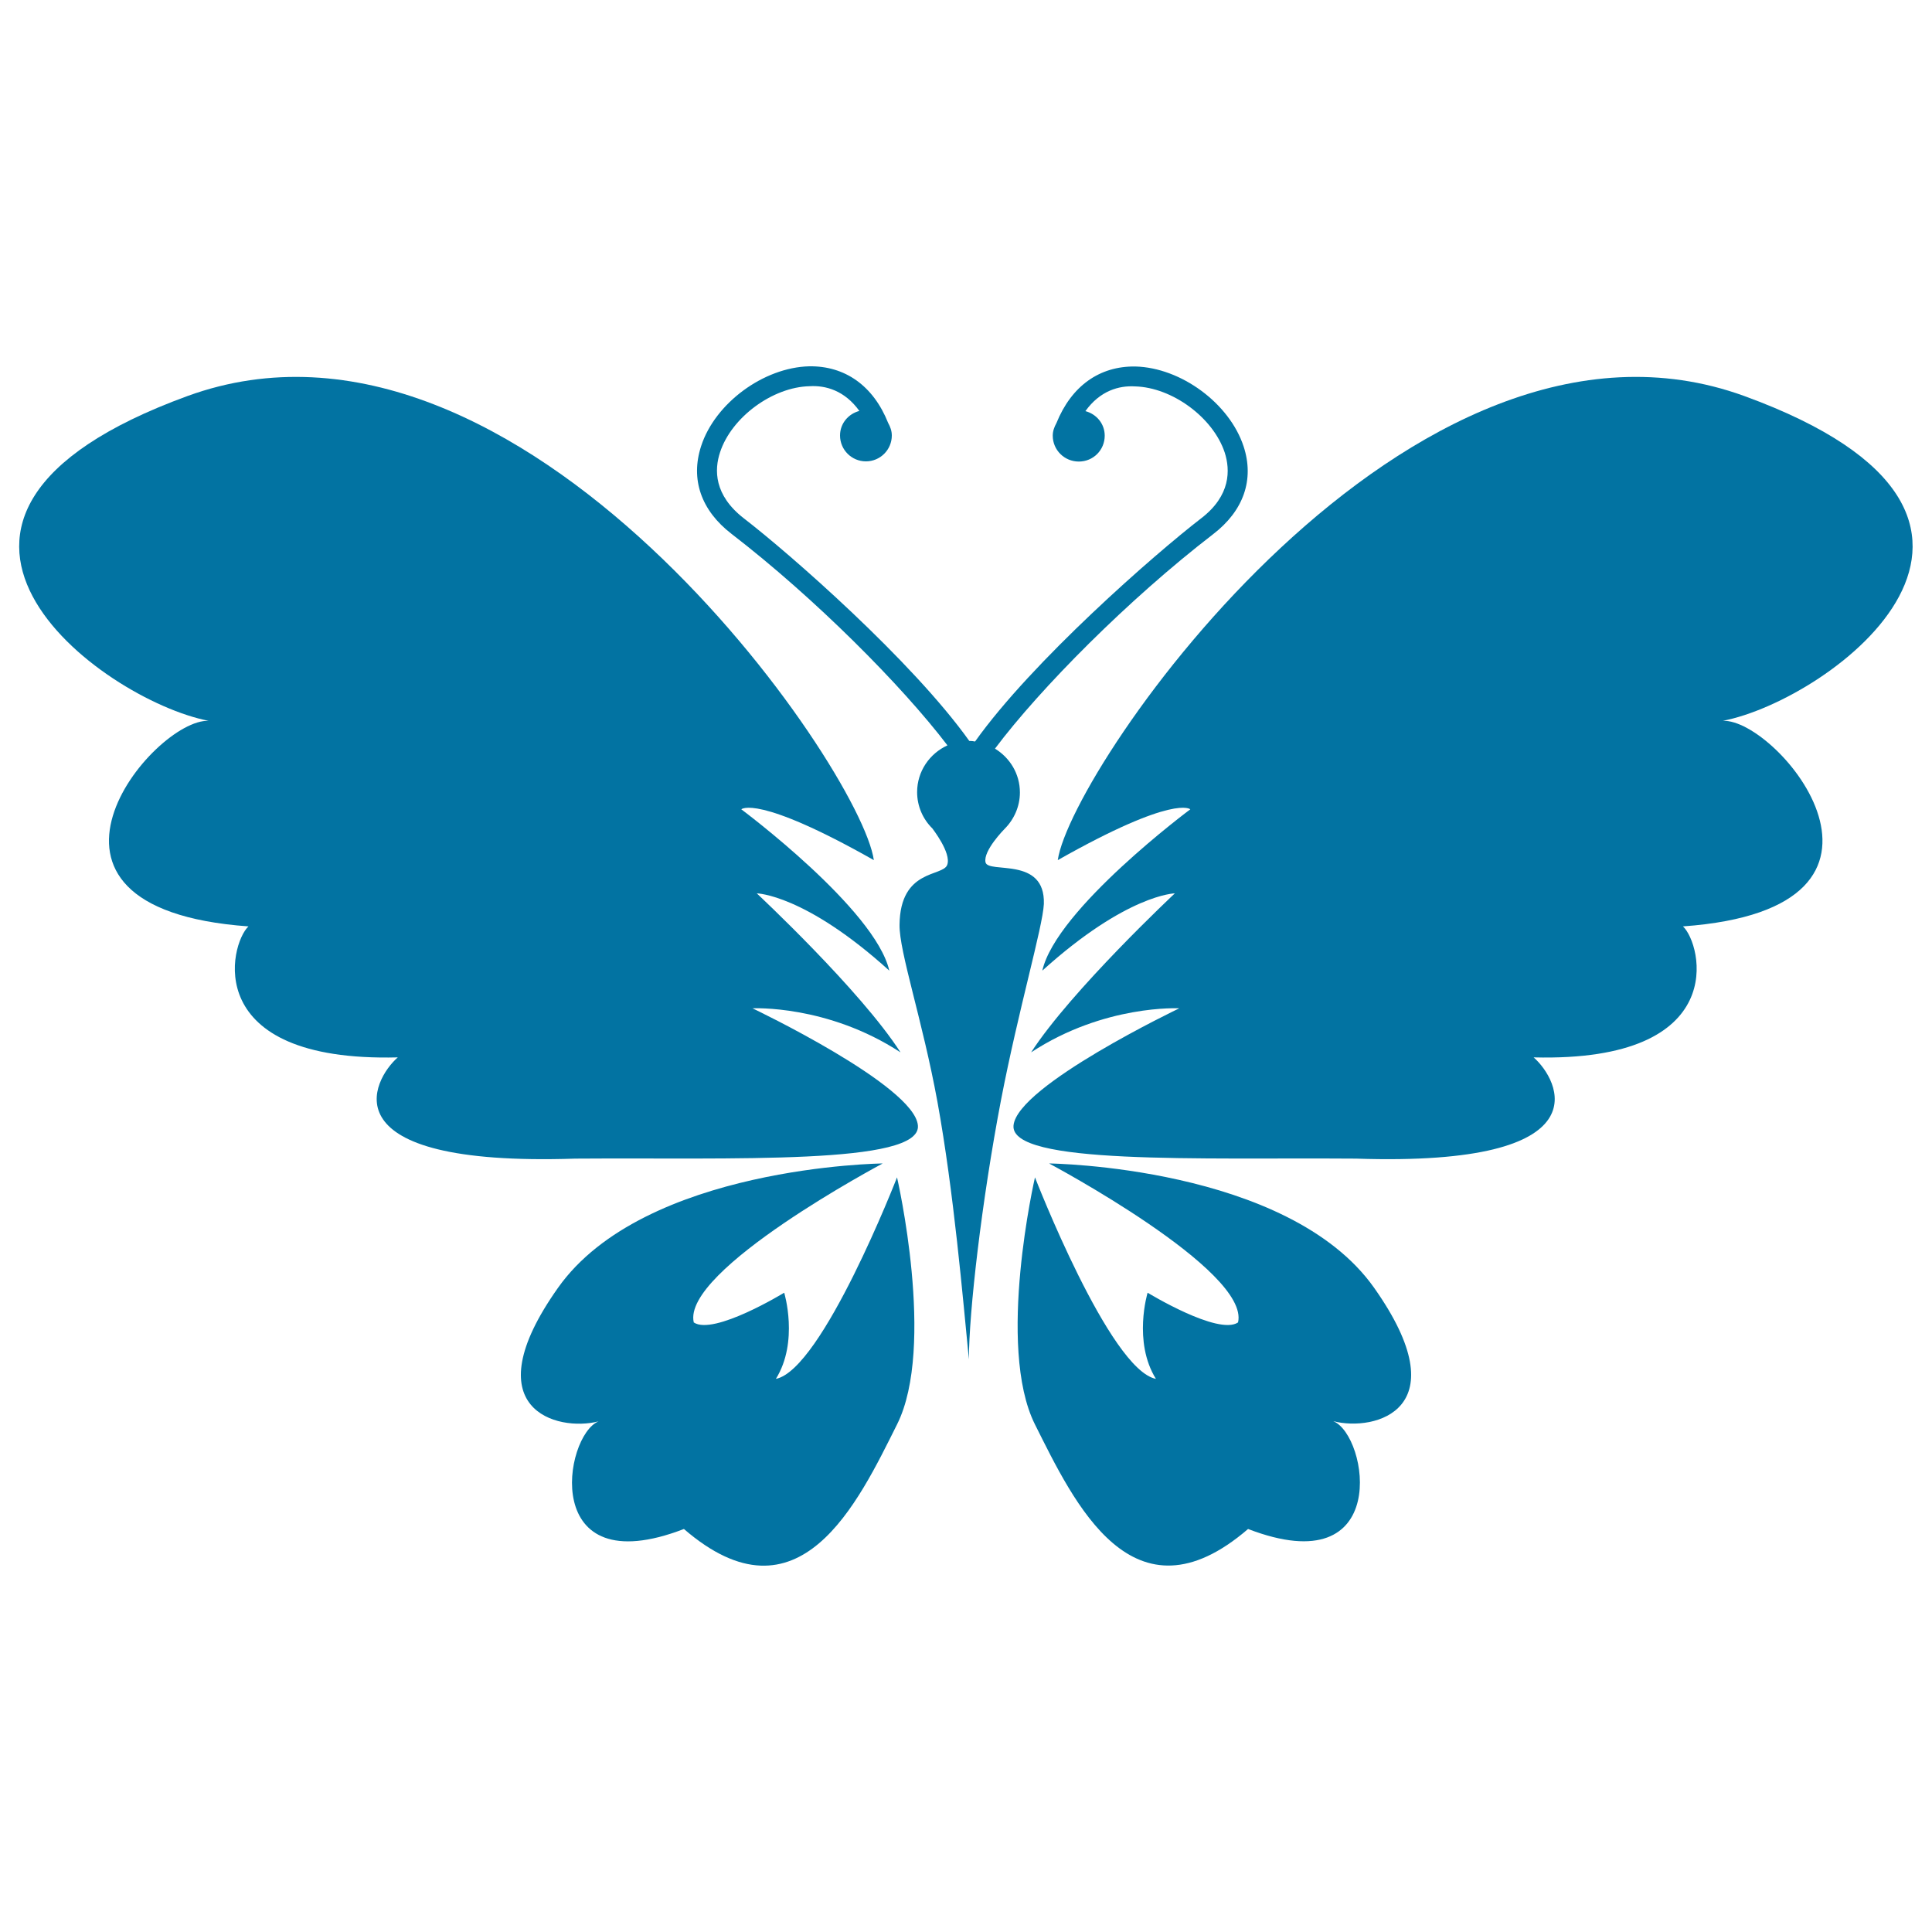 <svg xmlns="http://www.w3.org/2000/svg" viewBox="0 0 1000 1000" style="fill:#0273a2">
<title>Black Butterfly Top View With Opened Wings SVG icon</title>
<g><g><path d="M389.5,521.9c0,0,38.7-2,76.6,22.8c-20.7-32.2-74.4-82.3-74.4-82.3s24.9,0.4,68.6,40c-7.3-31.9-76.6-83.5-76.6-83.5s8-8,68.6,26.3c-6.8-48-182.6-303.1-355.3-240.2c-172.7,63-44.6,157.4,11,168.1c-28.6-1.3-110.5,97,20.6,106.4c-9.7,9-25.2,70.4,77.3,67.8c-12.9,11.2-38.2,56.7,91.9,52.4c80.9-0.6,179.3,3.4,177.3-17.2C473.3,561.8,389.5,521.9,389.5,521.9z"/><path d="M401.6,713.7c12-19.3,4.3-44.6,4.3-44.6s-36.5,22.3-46.8,15.4c-6.4-27,97.8-82.3,97.8-82.3s-123.5,1.3-168.1,64.4c-44.6,63-0.4,74.6,21,69.1c-18,7.3-30.5,84.5,44.2,55.7c59.6,51.5,90.1-13.7,110.3-54.1c20.2-40.3,0-127.9,0-127.9S425.6,709,401.6,713.7z"/><path d="M902.9,205c-172.8-62.9-348.5,192.1-355.4,240.2c60.6-34.3,68.6-26.3,68.6-26.3s-69.4,51.6-76.6,83.5c43.8-39.6,68.6-40,68.6-40s-53.6,50.2-74.4,82.3c37.9-24.9,76.7-22.8,76.7-22.8s-83.8,40-85.8,60.6c-2,20.6,96.3,16.6,177.3,17.2c130.1,4.3,104.8-41.2,91.9-52.4c102.5,2.6,87.1-58.8,77.3-67.8c131.1-9.4,49.2-107.7,20.6-106.4C947.5,362.4,1075.6,268,902.9,205z"/><path d="M543,602.2c0,0,104.2,55.4,97.8,82.3c-10.3,6.9-46.8-15.4-46.8-15.4s-7.7,25.3,4.3,44.6c-24-4.7-62.6-104.3-62.6-104.3s-20.2,87.5,0,127.9c20.2,40.3,50.6,105.5,110.3,54.1c74.6,28.7,62.2-48.5,44.1-55.8c21.5,5.6,65.7-6,21.1-69.1C666.6,603.5,543,602.2,543,602.2z"/><path d="M510.1,446.3c-1.3-6,9.8-17.2,9.9-17.3c4.8-4.8,7.9-11.5,7.9-18.8c0-9.7-5.2-18-12.9-22.7c23.4-31.2,69.1-77.3,112.9-111c15.8-12.1,21.4-28.3,15.8-45.4c-7.3-22.3-32.4-40.8-56-41.4c-18.5-0.3-33.1,10-40.9,29.3c-1.1,2-1.9,4.1-1.9,6.5c0,7.4,6,13.4,13.5,13.4s13.4-6,13.4-13.4c0-6.2-4.3-11.2-10-12.7c7.6-10.6,17.4-13.3,25.7-12.8c19.2,0.5,40.4,16.1,46.4,34.2c2.9,9,3.2,22.3-12.2,34.1c-23.9,18.4-87.5,74-117,115.5c-1-0.2-2-0.3-3-0.3c-29.6-41.5-92.9-96.9-116.8-115.3c-15.4-12-15.2-25.1-12.2-34.1c5.9-18.1,27.2-33.8,46.4-34.2c8.2-0.5,18.1,2.2,25.7,12.8c-5.7,1.5-10,6.5-10,12.7c0,7.4,6,13.4,13.4,13.4c7.4,0,13.4-6,13.4-13.4c0-2.4-0.8-4.5-1.9-6.5c-7.7-19.3-22.4-29.6-40.9-29.3c-23.6,0.6-48.7,19.1-55.9,41.3c-5.6,17.2,0,33.3,15.7,45.4c43.1,33.2,88.1,78.4,111.8,109.5c-9.2,4.2-15.7,13.4-15.7,24.2c0,7.3,3,14,7.9,18.8c0,0.1,9.9,12.6,7.7,18.8c-2.2,6.3-24.4,1.9-24.7,31.1c-0.2,13.9,11.8,49,19.6,91.5c8.5,46.8,13.2,102,16.3,133.4c0-24.3,6.6-81.9,16.6-134.1c9.1-47.2,21.6-89.6,22.2-101.6C541.1,443,511.4,452.4,510.1,446.3z"/></g></g>
</svg>
